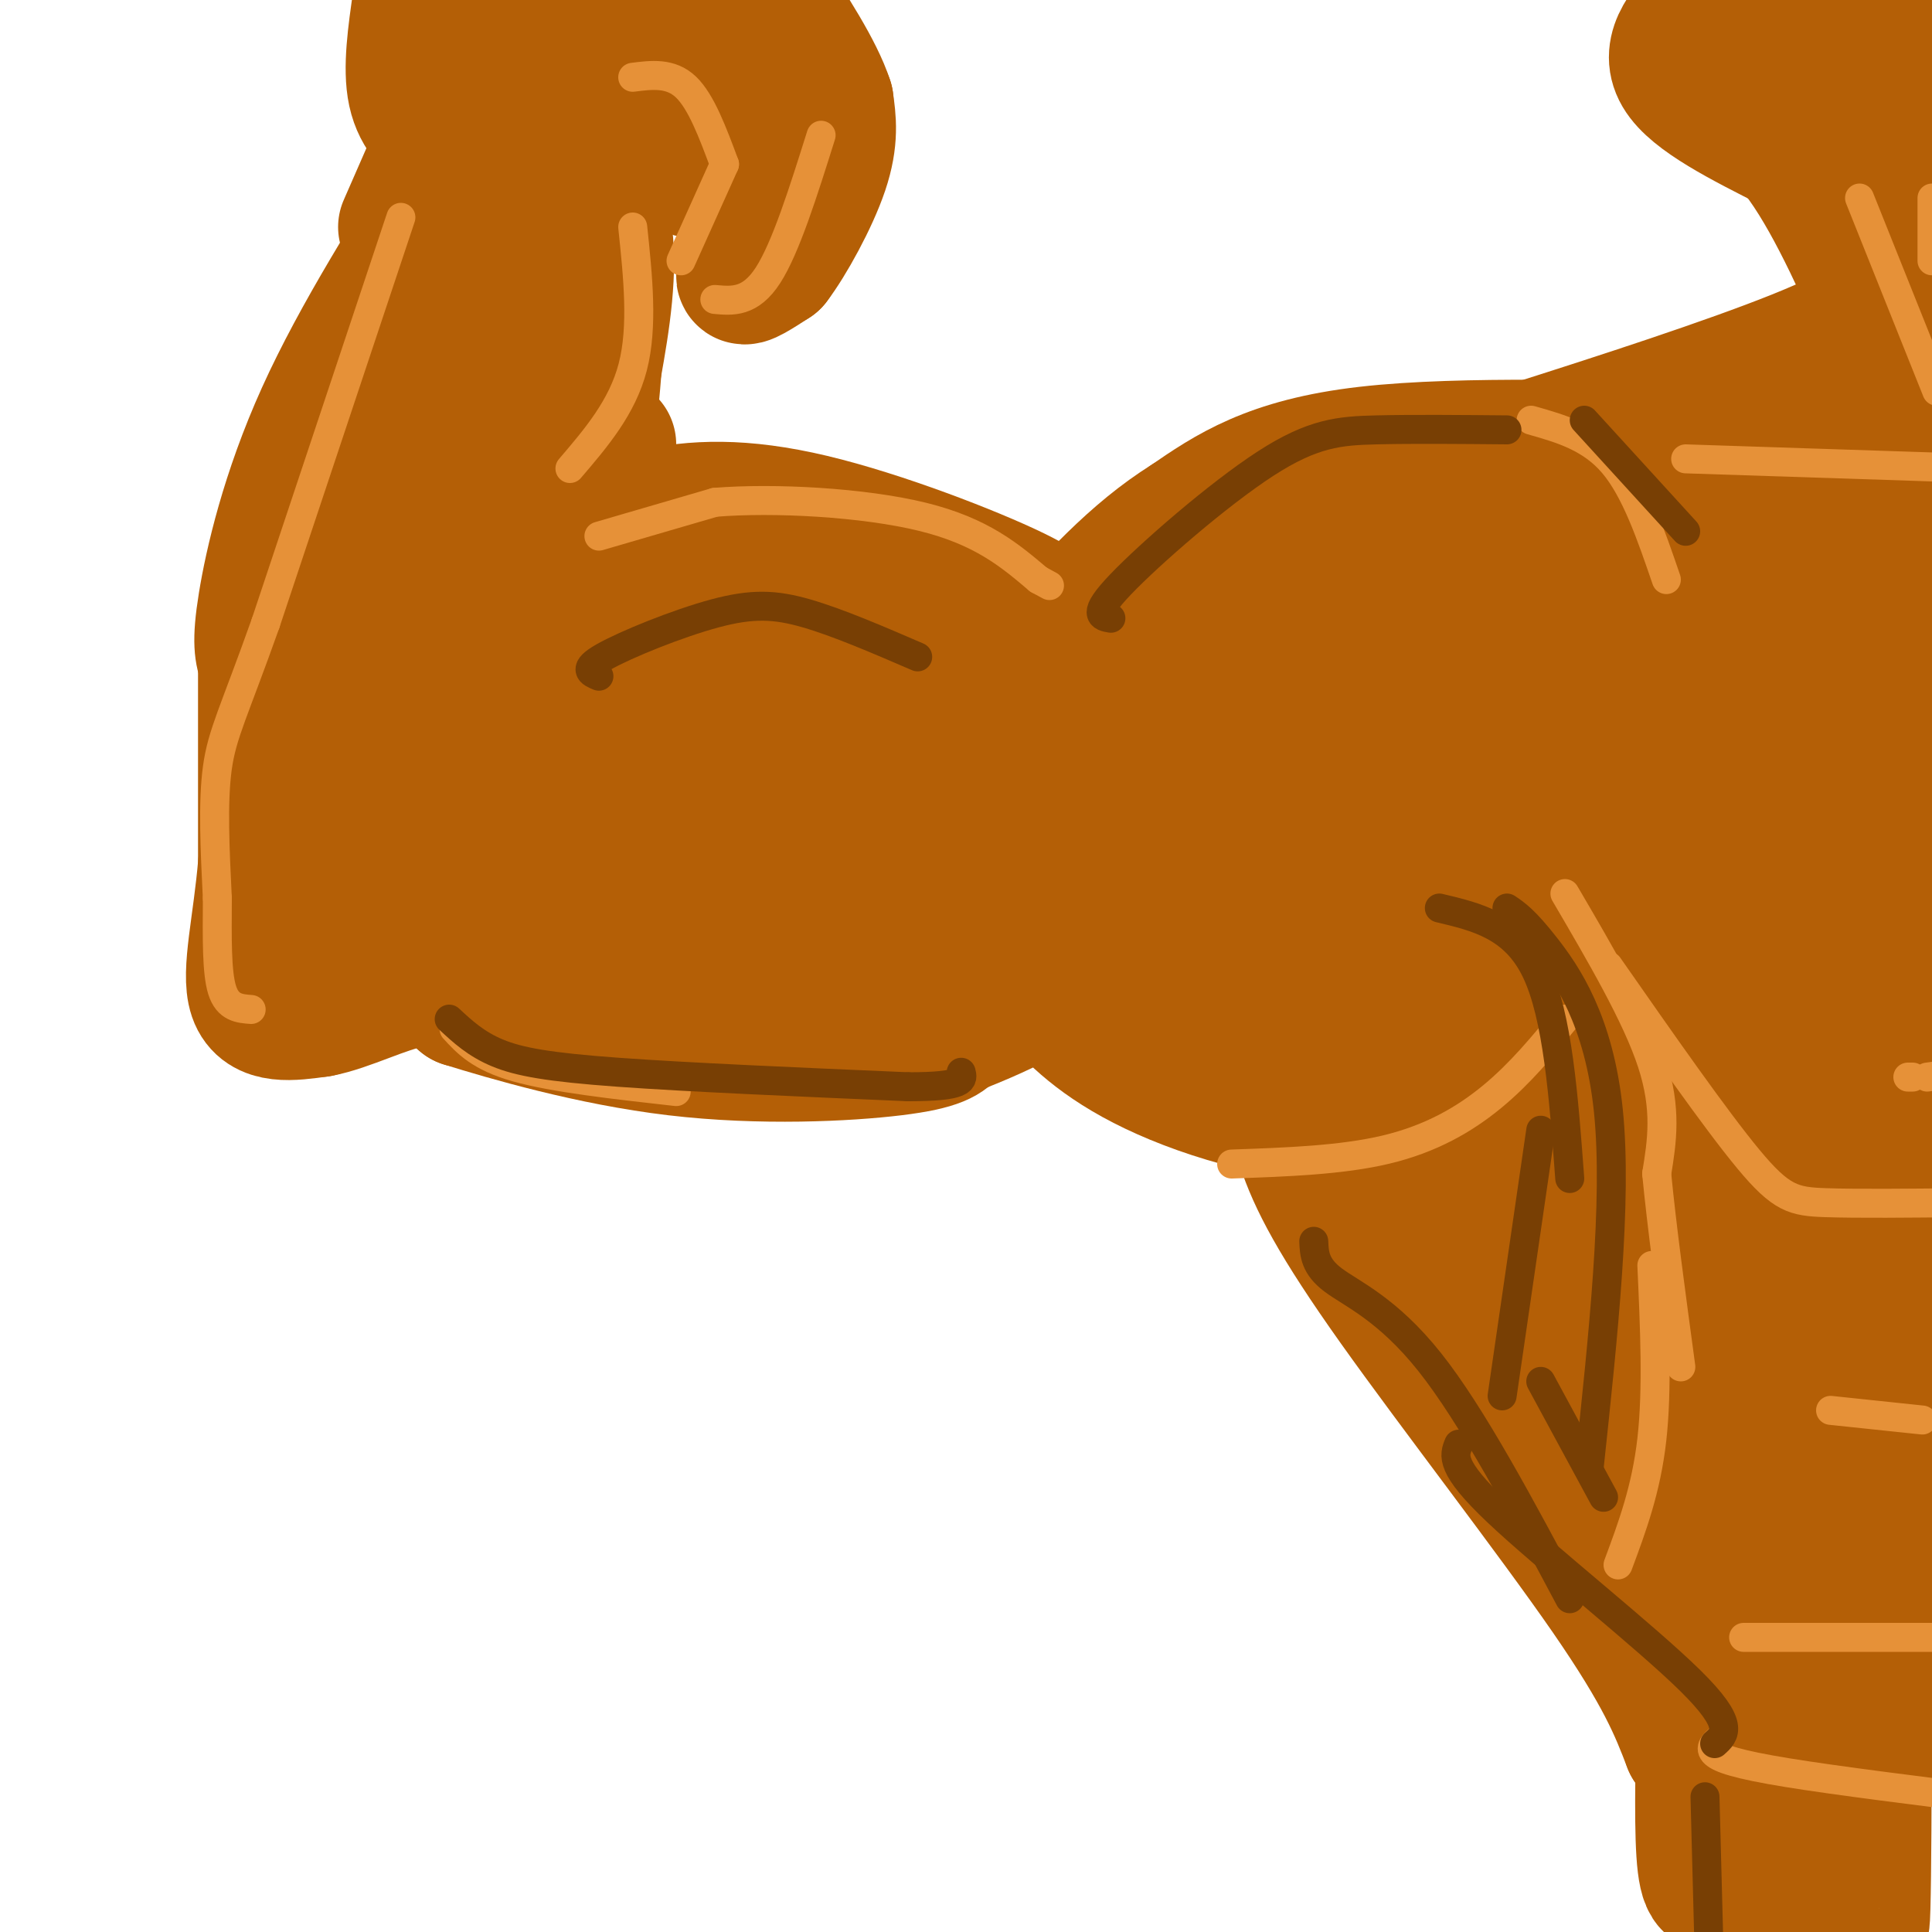 <svg viewBox='0 0 400 400' version='1.1' xmlns='http://www.w3.org/2000/svg' xmlns:xlink='http://www.w3.org/1999/xlink'><g fill='none' stroke='rgb(180,95,6)' stroke-width='28' stroke-linecap='round' stroke-linejoin='round'><path d='M400,113c-13.655,-7.435 -27.310,-14.869 -33,-18c-5.690,-3.131 -3.417,-1.958 -18,-2c-14.583,-0.042 -46.024,-1.298 -66,1c-19.976,2.298 -28.488,8.149 -37,14'/><path d='M246,108c-11.000,6.833 -20.000,16.917 -29,27'/><path d='M217,135c-0.254,-1.753 -0.507,-3.506 0,-5c0.507,-1.494 1.775,-2.730 -7,-7c-8.775,-4.270 -27.593,-11.573 -42,-15c-14.407,-3.427 -24.402,-2.979 -33,-1c-8.598,1.979 -15.799,5.490 -23,9'/><path d='M112,116c-5.571,2.774 -8.000,5.208 -6,3c2.000,-2.208 8.429,-9.060 12,-17c3.571,-7.940 4.286,-16.970 5,-26'/><path d='M123,76c1.711,-9.511 3.489,-20.289 2,-29c-1.489,-8.711 -6.244,-15.356 -11,-22'/><path d='M114,25c-2.556,-3.822 -3.444,-2.378 -4,-6c-0.556,-3.622 -0.778,-12.311 -1,-21'/><path d='M109,6c4.089,-0.911 8.178,-1.822 14,0c5.822,1.822 13.378,6.378 17,6c3.622,-0.378 3.311,-5.689 3,-11'/><path d='M143,1c0.500,-2.333 0.250,-2.667 0,-3'/><path d='M87,0c-1.022,7.089 -2.044,14.178 -1,19c1.044,4.822 4.156,7.378 6,8c1.844,0.622 2.422,-0.689 3,-2'/><path d='M95,25c0.571,-2.364 0.498,-7.274 0,-10c-0.498,-2.726 -1.422,-3.267 -3,-1c-1.578,2.267 -3.809,7.341 -2,11c1.809,3.659 7.660,5.903 10,8c2.340,2.097 1.170,4.049 0,6'/><path d='M100,39c-0.622,6.622 -2.178,20.178 -7,33c-4.822,12.822 -12.911,24.911 -21,37'/><path d='M72,109c-4.600,8.778 -5.600,12.222 -6,17c-0.400,4.778 -0.200,10.889 0,17'/><path d='M97,34c-11.333,17.889 -22.667,35.778 -30,52c-7.333,16.222 -10.667,30.778 -12,39c-1.333,8.222 -0.667,10.111 0,12'/><path d='M55,137c0.000,9.000 0.000,25.500 0,42'/><path d='M55,179c-1.022,12.400 -3.578,22.400 -2,27c1.578,4.600 7.289,3.800 13,3'/><path d='M66,209c5.756,-1.044 13.644,-5.156 19,-6c5.356,-0.844 8.178,1.578 11,4'/><path d='M96,207c9.119,2.833 26.417,7.917 44,10c17.583,2.083 35.452,1.167 45,0c9.548,-1.167 10.774,-2.583 12,-4'/><path d='M197,213c5.328,-2.037 12.647,-5.131 17,-8c4.353,-2.869 5.740,-5.513 7,-13c1.260,-7.487 2.392,-19.817 2,-27c-0.392,-7.183 -2.307,-9.220 -11,-14c-8.693,-4.780 -24.164,-12.303 -34,-16c-9.836,-3.697 -14.039,-3.568 -24,-4c-9.961,-0.432 -25.682,-1.424 -35,0c-9.318,1.424 -12.234,5.264 -14,9c-1.766,3.736 -2.383,7.368 -3,11'/><path d='M102,151c2.146,2.563 9.010,3.470 15,2c5.990,-1.470 11.105,-5.317 13,-11c1.895,-5.683 0.570,-13.204 0,-18c-0.570,-4.796 -0.384,-6.868 -4,-9c-3.616,-2.132 -11.033,-4.323 -14,-12c-2.967,-7.677 -1.483,-20.838 0,-34'/><path d='M112,69c0.786,-8.107 2.750,-11.373 1,-4c-1.750,7.373 -7.214,25.386 -13,38c-5.786,12.614 -11.895,19.828 -15,28c-3.105,8.172 -3.205,17.303 -1,22c2.205,4.697 6.715,4.960 11,1c4.285,-3.960 8.344,-12.144 10,-18c1.656,-5.856 0.907,-9.384 0,-12c-0.907,-2.616 -1.974,-4.319 -5,0c-3.026,4.319 -8.013,14.659 -13,25'/><path d='M87,149c-3.830,6.148 -6.904,9.020 0,11c6.904,1.980 23.785,3.070 35,2c11.215,-1.070 16.765,-4.301 20,-7c3.235,-2.699 4.154,-4.868 5,-7c0.846,-2.132 1.619,-4.228 -4,-5c-5.619,-0.772 -17.631,-0.219 -24,2c-6.369,2.219 -7.094,6.104 -10,9c-2.906,2.896 -7.994,4.804 0,6c7.994,1.196 29.068,1.680 38,2c8.932,0.320 5.720,0.474 5,-3c-0.720,-3.474 1.050,-10.577 -1,-13c-2.050,-2.423 -7.921,-0.165 -11,3c-3.079,3.165 -3.368,7.237 -3,11c0.368,3.763 1.391,7.218 8,9c6.609,1.782 18.805,1.891 31,2'/><path d='M176,171c9.928,0.516 19.250,0.805 23,-3c3.750,-3.805 1.930,-11.706 -1,-15c-2.930,-3.294 -6.969,-1.981 -11,-1c-4.031,0.981 -8.053,1.630 -11,6c-2.947,4.370 -4.818,12.460 1,16c5.818,3.540 19.323,2.528 25,2c5.677,-0.528 3.524,-0.572 3,-3c-0.524,-2.428 0.582,-7.239 0,-11c-0.582,-3.761 -2.850,-6.473 -8,-7c-5.150,-0.527 -13.181,1.129 -17,2c-3.819,0.871 -3.426,0.955 -3,3c0.426,2.045 0.884,6.051 2,7c1.116,0.949 2.890,-1.157 3,-4c0.110,-2.843 -1.445,-6.421 -3,-10'/><path d='M179,153c-9.028,-2.122 -30.098,-2.428 -42,-2c-11.902,0.428 -14.636,1.589 -19,5c-4.364,3.411 -10.358,9.072 -14,13c-3.642,3.928 -4.933,6.125 4,8c8.933,1.875 28.089,3.430 36,2c7.911,-1.430 4.579,-5.843 5,-9c0.421,-3.157 4.597,-5.058 -12,-6c-16.597,-0.942 -53.966,-0.925 -68,0c-14.034,0.925 -4.732,2.758 -1,4c3.732,1.242 1.895,1.894 6,3c4.105,1.106 14.152,2.668 18,2c3.848,-0.668 1.498,-3.564 -3,-5c-4.498,-1.436 -11.142,-1.410 -14,0c-2.858,1.410 -1.929,4.205 -1,7'/><path d='M72,189c42.667,1.333 85.333,2.667 104,2c18.667,-0.667 13.333,-3.333 8,-6'/><path d='M184,185c1.733,0.756 2.067,5.644 5,7c2.933,1.356 8.467,-0.822 14,-3'/><path d='M210,158c-1.331,3.922 -2.662,7.844 -3,14c-0.338,6.156 0.315,14.544 2,20c1.685,5.456 4.400,7.978 8,12c3.600,4.022 8.085,9.544 18,15c9.915,5.456 25.262,10.844 46,13c20.738,2.156 46.869,1.078 73,0'/><path d='M354,232c15.964,0.321 19.375,1.125 23,0c3.625,-1.125 7.464,-4.179 9,-7c1.536,-2.821 0.768,-5.411 0,-8'/><path d='M350,121c-22.245,-0.367 -44.489,-0.734 -56,2c-11.511,2.734 -12.288,8.568 -13,13c-0.712,4.432 -1.358,7.460 -1,11c0.358,3.540 1.719,7.590 1,11c-0.719,3.410 -3.518,6.178 9,9c12.518,2.822 40.353,5.696 57,3c16.647,-2.696 22.107,-10.963 25,-17c2.893,-6.037 3.219,-9.845 1,-14c-2.219,-4.155 -6.983,-8.659 -10,-12c-3.017,-3.341 -4.285,-5.519 -17,-7c-12.715,-1.481 -36.875,-2.264 -49,-2c-12.125,0.264 -12.216,1.575 -16,5c-3.784,3.425 -11.263,8.965 -14,14c-2.737,5.035 -0.734,9.566 -1,13c-0.266,3.434 -2.802,5.771 5,7c7.802,1.229 25.944,1.351 34,-2c8.056,-3.351 6.028,-10.176 4,-17'/><path d='M309,138c-0.701,-3.909 -4.455,-5.182 -13,-6c-8.545,-0.818 -21.882,-1.181 -31,0c-9.118,1.181 -14.019,3.905 -19,10c-4.981,6.095 -10.043,15.561 -3,19c7.043,3.439 26.192,0.850 35,-1c8.808,-1.850 7.276,-2.963 7,-5c-0.276,-2.037 0.704,-4.999 1,-7c0.296,-2.001 -0.093,-3.041 -6,-4c-5.907,-0.959 -17.332,-1.836 -23,-1c-5.668,0.836 -5.577,3.384 -6,5c-0.423,1.616 -1.359,2.300 0,3c1.359,0.700 5.014,1.414 12,-2c6.986,-3.414 17.304,-10.958 22,-15c4.696,-4.042 3.770,-4.584 3,-7c-0.770,-2.416 -1.385,-6.708 -2,-11'/><path d='M286,116c-2.929,-2.320 -9.252,-2.620 -21,1c-11.748,3.620 -28.922,11.160 -37,15c-8.078,3.840 -7.059,3.978 -8,8c-0.941,4.022 -3.843,11.926 -4,16c-0.157,4.074 2.432,4.318 11,4c8.568,-0.318 23.114,-1.199 33,-4c9.886,-2.801 15.111,-7.521 19,-11c3.889,-3.479 6.443,-5.717 6,-7c-0.443,-1.283 -3.881,-1.612 -5,-2c-1.119,-0.388 0.082,-0.836 -4,2c-4.082,2.836 -13.445,8.956 1,12c14.445,3.044 52.699,3.013 73,2c20.301,-1.013 22.651,-3.006 25,-5'/><path d='M375,147c5.666,-0.940 7.330,-0.789 8,-4c0.670,-3.211 0.347,-9.785 1,-12c0.653,-2.215 2.281,-0.070 4,-2c1.719,-1.930 3.529,-7.935 -9,-11c-12.529,-3.065 -39.398,-3.188 -52,-3c-12.602,0.188 -10.938,0.689 -13,2c-2.062,1.311 -7.852,3.434 -12,7c-4.148,3.566 -6.655,8.575 -9,12c-2.345,3.425 -4.527,5.264 0,7c4.527,1.736 15.764,3.368 27,5'/><path d='M320,148c13.503,0.099 33.760,-2.155 44,-4c10.240,-1.845 10.463,-3.281 13,-6c2.537,-2.719 7.389,-6.720 3,-9c-4.389,-2.280 -18.019,-2.837 -28,-2c-9.981,0.837 -16.311,3.070 -23,5c-6.689,1.930 -13.735,3.557 -22,8c-8.265,4.443 -17.749,11.703 -23,16c-5.251,4.297 -6.268,5.631 0,6c6.268,0.369 19.821,-0.227 27,-1c7.179,-0.773 7.982,-1.725 10,-5c2.018,-3.275 5.249,-8.874 -3,-11c-8.249,-2.126 -27.979,-0.778 -39,1c-11.021,1.778 -13.334,3.985 -18,7c-4.666,3.015 -11.684,6.839 -13,11c-1.316,4.161 3.069,8.659 5,11c1.931,2.341 1.409,2.526 7,2c5.591,-0.526 17.296,-1.763 29,-3'/><path d='M289,174c7.195,-0.993 10.683,-1.976 0,-3c-10.683,-1.024 -35.539,-2.087 -47,0c-11.461,2.087 -9.529,7.326 -10,10c-0.471,2.674 -3.345,2.782 2,4c5.345,1.218 18.909,3.546 35,4c16.091,0.454 34.708,-0.968 45,-3c10.292,-2.032 12.257,-4.676 1,-6c-11.257,-1.324 -35.738,-1.327 -46,-1c-10.262,0.327 -6.304,0.986 -8,3c-1.696,2.014 -9.044,5.385 0,8c9.044,2.615 34.481,4.474 43,4c8.519,-0.474 0.118,-3.282 -4,-5c-4.118,-1.718 -3.955,-2.347 -12,-3c-8.045,-0.653 -24.299,-1.329 -32,0c-7.701,1.329 -6.851,4.665 -6,8'/><path d='M250,194c-2.358,1.913 -5.252,2.696 2,4c7.252,1.304 24.652,3.131 39,4c14.348,0.869 25.645,0.782 30,0c4.355,-0.782 1.770,-2.259 2,-4c0.230,-1.741 3.277,-3.746 -4,-5c-7.277,-1.254 -24.878,-1.758 -34,-2c-9.122,-0.242 -9.766,-0.223 -13,2c-3.234,2.223 -9.057,6.651 -2,9c7.057,2.349 26.995,2.619 30,1c3.005,-1.619 -10.922,-5.128 -24,-7c-13.078,-1.872 -25.308,-2.106 -30,0c-4.692,2.106 -1.846,6.553 1,11'/><path d='M247,207c1.812,3.483 5.843,6.691 25,10c19.157,3.309 53.439,6.719 75,4c21.561,-2.719 30.399,-11.567 36,-20c5.601,-8.433 7.965,-16.452 9,-23c1.035,-6.548 0.741,-11.625 0,-14c-0.741,-2.375 -1.931,-2.049 -3,-2c-1.069,0.049 -2.019,-0.179 -8,8c-5.981,8.179 -16.995,24.765 -21,30c-4.005,5.235 -1.003,-0.883 2,-7'/><path d='M362,193c2.814,-6.723 8.851,-20.029 6,-23c-2.851,-2.971 -14.588,4.393 -20,10c-5.412,5.607 -4.497,9.458 -3,13c1.497,3.542 3.577,6.774 16,3c12.423,-3.774 35.191,-14.555 32,-11c-3.191,3.555 -32.340,21.444 -44,23c-11.660,1.556 -5.830,-13.222 0,-28'/><path d='M349,180c-1.225,-18.313 -4.287,-50.094 1,-64c5.287,-13.906 18.923,-9.936 27,-9c8.077,0.936 10.593,-1.161 14,-10c3.407,-8.839 7.703,-24.419 12,-40'/><path d='M394,59c-8.549,8.321 -17.097,16.641 -46,27c-28.903,10.359 -78.159,22.756 -72,20c6.159,-2.756 67.735,-20.665 96,-32c28.265,-11.335 23.219,-16.096 22,-21c-1.219,-4.904 1.391,-9.952 4,-15'/><path d='M398,38c-0.667,-0.667 -4.333,5.167 -8,11'/><path d='M371,7c5.583,9.333 11.167,18.667 17,26c5.833,7.333 11.917,12.667 18,18'/><path d='M405,44c-16.583,-12.667 -33.167,-25.333 -40,-33c-6.833,-7.667 -3.917,-10.333 -1,-13'/><path d='M368,3c10.161,18.018 20.322,36.035 24,32c3.678,-4.035 0.872,-30.123 0,-33c-0.872,-2.877 0.188,17.456 2,28c1.812,10.544 4.375,11.298 5,14c0.625,2.702 -0.687,7.351 -2,12'/><path d='M284,173c1.702,23.024 3.405,46.048 8,63c4.595,16.952 12.083,27.833 18,36c5.917,8.167 10.262,13.619 14,17c3.738,3.381 6.869,4.690 10,6'/><path d='M267,218c0.327,5.899 0.655,11.798 3,19c2.345,7.202 6.708,15.708 19,33c12.292,17.292 32.512,43.369 44,60c11.488,16.631 14.244,23.815 17,31'/><path d='M350,361c3.583,5.310 4.042,3.083 5,3c0.958,-0.083 2.417,1.976 3,-4c0.583,-5.976 0.292,-19.988 0,-34'/><path d='M345,222c-0.206,24.101 -0.412,48.203 0,59c0.412,10.797 1.441,8.290 7,-3c5.559,-11.290 15.647,-31.362 21,-39c5.353,-7.638 5.970,-2.842 10,-28c4.030,-25.158 11.472,-80.269 11,-71c-0.472,9.269 -8.858,82.919 -10,89c-1.142,6.081 4.959,-55.405 6,-76c1.041,-20.595 -2.980,-0.297 -7,20'/><path d='M383,173c-6.707,19.592 -19.975,58.571 -27,89c-7.025,30.429 -7.808,52.306 -7,43c0.808,-9.306 3.206,-49.796 1,-70c-2.206,-20.204 -9.016,-20.122 -14,-20c-4.984,0.122 -8.142,0.284 -10,1c-1.858,0.716 -2.416,1.986 -3,9c-0.584,7.014 -1.196,19.773 1,30c2.196,10.227 7.199,17.922 11,23c3.801,5.078 6.401,7.539 9,10'/><path d='M344,288c3.571,3.203 7.998,6.209 9,27c1.002,20.791 -1.422,59.367 0,71c1.422,11.633 6.691,-3.676 12,-16c5.309,-12.324 10.660,-21.664 13,-50c2.340,-28.336 1.670,-75.668 1,-123'/><path d='M379,197c-0.158,16.844 -1.054,120.453 0,141c1.054,20.547 4.059,-41.970 6,-66c1.941,-24.030 2.819,-9.575 0,14c-2.819,23.575 -9.336,56.270 -9,57c0.336,0.730 7.525,-30.506 11,-57c3.475,-26.494 3.238,-48.247 3,-70'/><path d='M390,216c-2.263,13.038 -9.419,80.633 -12,123c-2.581,42.367 -0.587,59.507 0,41c0.587,-18.507 -0.235,-72.662 0,-108c0.235,-35.338 1.525,-51.860 3,-19c1.475,32.860 3.136,115.103 4,138c0.864,22.897 0.932,-13.551 1,-50'/><path d='M386,341c-0.310,-10.169 -1.584,-10.592 -4,-5c-2.416,5.592 -5.972,17.199 -10,24c-4.028,6.801 -8.527,8.798 -11,15c-2.473,6.202 -2.921,16.611 -1,20c1.921,3.389 6.209,-0.241 9,-2c2.791,-1.759 4.083,-1.645 10,-13c5.917,-11.355 16.458,-34.177 27,-57'/><path d='M402,294c-3.378,21.867 -6.756,43.733 -6,41c0.756,-2.733 5.644,-30.067 8,-58c2.356,-27.933 2.178,-56.467 2,-85'/><path d='M354,1c-4.417,4.583 -8.833,9.167 -6,14c2.833,4.833 12.917,9.917 23,15'/><path d='M371,30c7.000,8.333 13.000,21.667 19,35'/><path d='M122,19c3.179,-1.054 6.357,-2.107 9,-2c2.643,0.107 4.750,1.375 6,5c1.250,3.625 1.643,9.607 4,12c2.357,2.393 6.679,1.196 11,0'/><path d='M152,34c-1.083,-7.464 -9.292,-26.125 -11,-33c-1.708,-6.875 3.083,-1.964 6,3c2.917,4.964 3.958,9.982 5,15'/><path d='M152,19c2.470,7.740 6.147,19.590 8,25c1.853,5.410 1.884,4.380 0,6c-1.884,1.620 -5.681,5.892 -6,7c-0.319,1.108 2.841,-0.946 6,-3'/><path d='M160,54c3.111,-4.067 7.889,-12.733 10,-19c2.111,-6.267 1.556,-10.133 1,-14'/><path d='M171,21c-2.000,-6.167 -7.500,-14.583 -13,-23'/><path d='M133,5c0.500,9.250 1.000,18.500 -2,21c-3.000,2.500 -9.500,-1.750 -16,-6'/><path d='M98,15c0.000,0.000 -14.000,32.000 -14,32'/><path d='M126,92c-2.500,10.000 -5.000,20.000 -9,28c-4.000,8.000 -9.500,14.000 -15,20'/></g>
<g fill='none' stroke='rgb(230,145,56)' stroke-width='6' stroke-linecap='round' stroke-linejoin='round'><path d='M124,111c0.000,0.000 24.000,-7.000 24,-7'/><path d='M148,104c12.222,-1.000 30.778,0.000 43,3c12.222,3.000 18.111,8.000 24,13'/><path d='M215,120c4.000,2.167 2.000,1.083 0,0'/><path d='M255,241c11.400,-0.400 22.800,-0.800 32,-3c9.200,-2.200 16.200,-6.200 22,-11c5.800,-4.800 10.400,-10.400 15,-16'/><path d='M324,185c7.417,12.667 14.833,25.333 18,35c3.167,9.667 2.083,16.333 1,23'/><path d='M343,243c1.000,10.500 3.000,25.250 5,40'/><path d='M342,262c0.583,12.833 1.167,25.667 0,36c-1.167,10.333 -4.083,18.167 -7,26'/><path d='M356,360c-1.089,0.956 -2.178,1.911 -1,3c1.178,1.089 4.622,2.311 15,4c10.378,1.689 27.689,3.844 45,6'/><path d='M361,339c0.000,0.000 49.000,0.000 49,0'/><path d='M379,292c0.000,0.000 19.000,2.000 19,2'/><path d='M317,87c6.167,1.750 12.333,3.500 17,9c4.667,5.500 7.833,14.750 11,24'/><path d='M349,95c0.000,0.000 61.000,2.000 61,2'/><path d='M385,41c0.000,0.000 16.000,40.000 16,40'/><path d='M400,41c0.000,0.000 0.000,13.000 0,13'/><path d='M333,200c11.089,15.889 22.178,31.778 29,40c6.822,8.222 9.378,8.778 16,9c6.622,0.222 17.311,0.111 28,0'/><path d='M395,223c0.000,0.000 1.000,0.000 1,0'/><path d='M399,223c0.000,0.000 7.000,-1.000 7,-1'/><path d='M131,47c1.083,10.333 2.167,20.667 0,29c-2.167,8.333 -7.583,14.667 -13,21'/><path d='M83,45c0.000,0.000 -28.000,84.000 -28,84'/><path d='M55,129c-6.578,18.533 -9.022,22.867 -10,30c-0.978,7.133 -0.489,17.067 0,27'/><path d='M45,186c-0.044,8.244 -0.156,15.356 1,19c1.156,3.644 3.578,3.822 6,4'/><path d='M131,16c3.917,-0.500 7.833,-1.000 11,2c3.167,3.000 5.583,9.500 8,16'/><path d='M150,34c0.000,0.000 -9.000,20.000 -9,20'/><path d='M170,28c-3.667,11.667 -7.333,23.333 -11,29c-3.667,5.667 -7.333,5.333 -11,5'/><path d='M94,213c2.667,2.917 5.333,5.833 13,8c7.667,2.167 20.333,3.583 33,5'/></g>
<g fill='none' stroke='rgb(120,63,4)' stroke-width='6' stroke-linecap='round' stroke-linejoin='round'><path d='M93,211c2.778,2.578 5.556,5.156 10,7c4.444,1.844 10.556,2.956 25,4c14.444,1.044 37.222,2.022 60,3'/><path d='M188,225c11.833,0.000 11.417,-1.500 11,-3'/><path d='M124,140c-1.750,-0.726 -3.500,-1.452 1,-4c4.500,-2.548 15.250,-6.917 23,-9c7.750,-2.083 12.500,-1.881 19,0c6.500,1.881 14.750,5.440 23,9'/><path d='M312,89c-9.690,-0.089 -19.381,-0.179 -27,0c-7.619,0.179 -13.167,0.625 -23,7c-9.833,6.375 -23.952,18.679 -30,25c-6.048,6.321 -4.024,6.661 -2,7'/><path d='M328,87c0.000,0.000 21.000,23.000 21,23'/><path d='M312,188c1.844,1.244 3.689,2.489 8,8c4.311,5.511 11.089,15.289 13,34c1.911,18.711 -1.044,46.356 -4,74'/><path d='M298,188c7.750,1.833 15.500,3.667 20,13c4.500,9.333 5.750,26.167 7,43'/><path d='M319,234c0.000,0.000 -8.000,55.000 -8,55'/><path d='M319,286c0.000,0.000 13.000,24.000 13,24'/><path d='M272,257c0.111,2.578 0.222,5.156 4,8c3.778,2.844 11.222,5.956 20,17c8.778,11.044 18.889,30.022 29,49'/><path d='M302,299c-0.956,2.311 -1.911,4.622 8,14c9.911,9.378 30.689,25.822 40,35c9.311,9.178 7.156,11.089 5,13'/><path d='M353,372c0.000,0.000 1.000,38.000 1,38'/></g>
</svg>